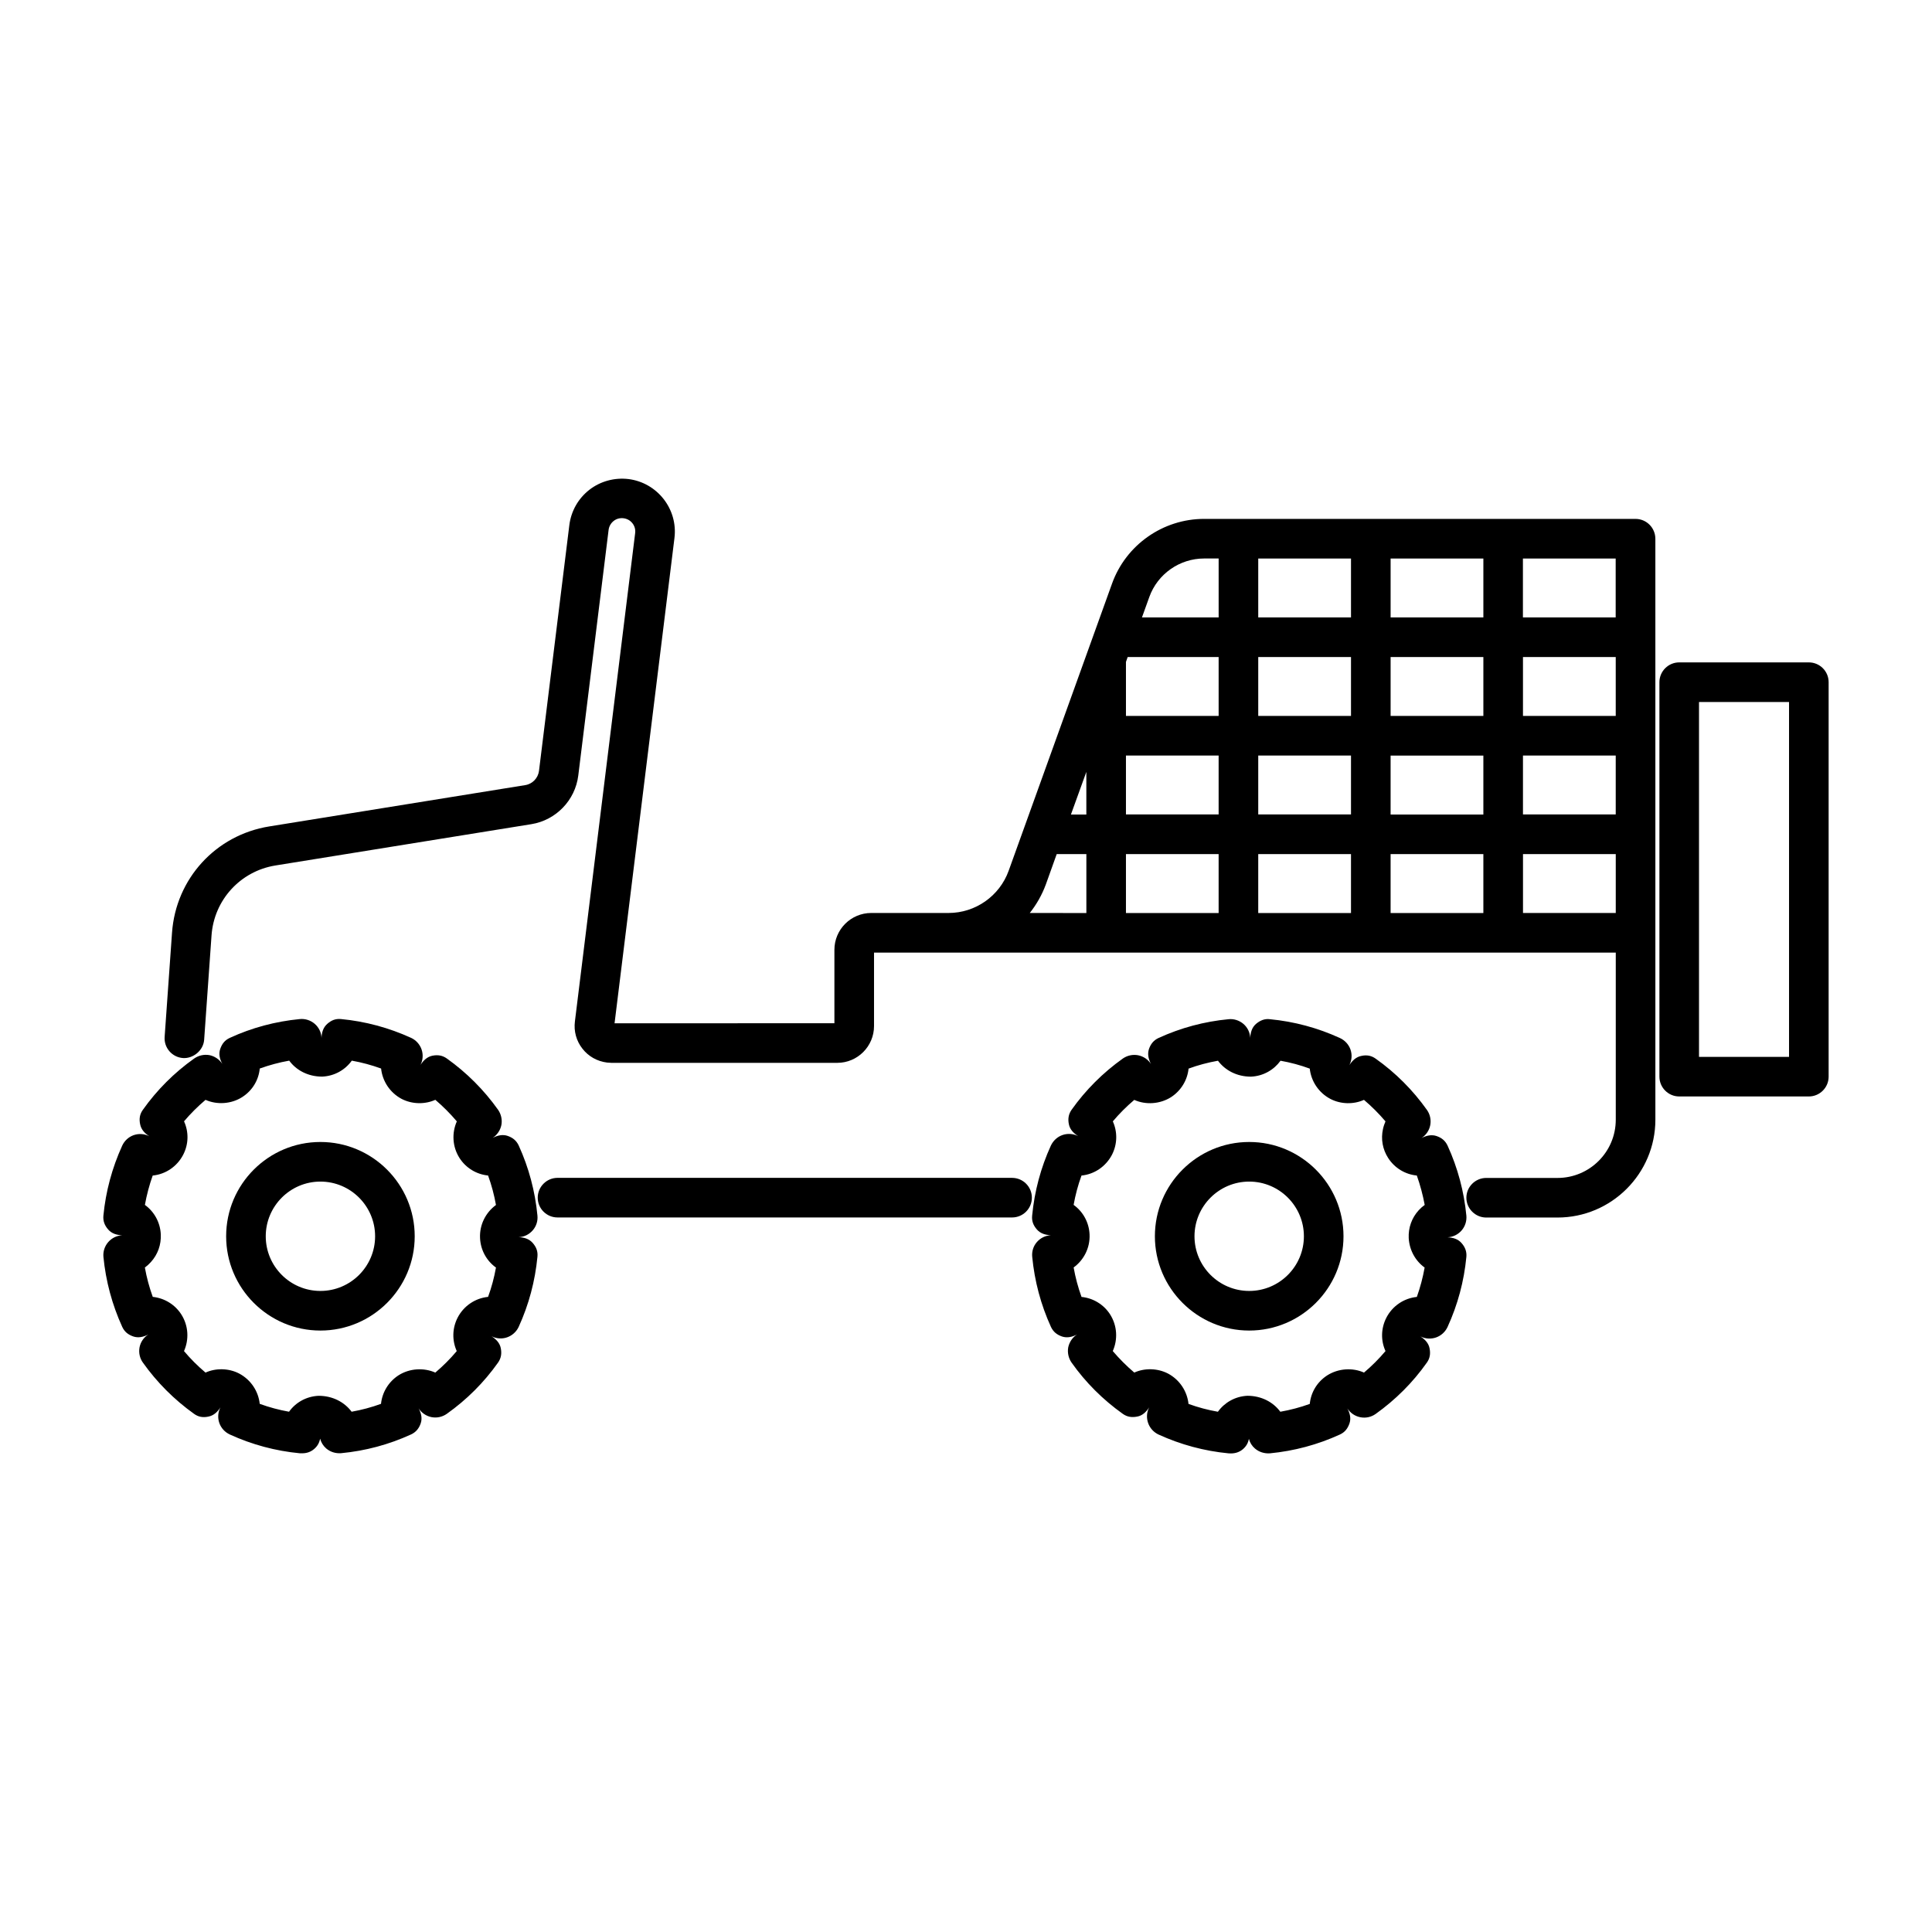 <?xml version="1.0" encoding="UTF-8"?>
<!-- Uploaded to: ICON Repo, www.svgrepo.com, Generator: ICON Repo Mixer Tools -->
<svg fill="#000000" width="800px" height="800px" version="1.1" viewBox="144 144 512 512" xmlns="http://www.w3.org/2000/svg">
 <g>
  <path d="m171.41 477.09c0.621 6.391 2.297 12.648 4.984 18.547 0.598 1.301 1.555 2.059 2.906 2.531 1.355 0.473 2.731 0.137 4-0.516-1.207 0.766-2.047 2.004-2.32 3.41-0.262 1.406 0.043 2.867 0.883 4.031 3.727 5.246 8.301 9.836 13.57 13.594 1.164 0.84 2.383 1.027 3.809 0.723 1.395-0.273 2.402-1.238 3.18-2.445-0.66 1.27-0.777 2.762-0.305 4.125s1.48 2.457 2.793 3.066c5.867 2.688 12.113 4.367 18.559 4.977 0.191 0.004 0.402 0.004 0.613 0.004 1.188 0 2.258-0.348 3.18-1.145 0.883-0.754 1.375-1.668 1.574-2.731 0.262 0.996 0.82 1.91 1.617 2.602 1.09 0.922 2.477 1.355 3.938 1.25 6.434-0.609 12.668-2.277 18.559-4.977 1.289-0.609 2.066-1.562 2.539-2.918 0.473-1.355 0.125-2.707-0.535-3.977 0.777 1.207 2.004 2.035 3.422 2.32 1.418 0.262 2.844-0.043 4.039-0.883 5.269-3.738 9.844-8.301 13.57-13.57 0.82-1.164 1.008-2.402 0.734-3.801-0.262-1.406-1.25-2.402-2.457-3.191 1.27 0.66 2.769 0.766 4.125 0.293 1.355-0.473 2.457-1.469 3.074-2.781 2.688-5.887 4.344-12.113 4.965-18.559 0.148-1.438-0.305-2.582-1.25-3.672-0.945-1.09-2.277-1.48-3.715-1.531 1.438-0.062 2.769-0.715 3.715-1.805 0.945-1.082 1.395-2.5 1.25-3.938-0.621-6.434-2.277-12.668-4.965-18.559-0.621-1.312-1.574-2.066-2.93-2.539-1.332-0.461-2.707-0.125-3.977 0.535 1.188-0.777 2.027-2.004 2.32-3.422 0.262-1.395-0.062-2.856-0.883-4.039-3.746-5.269-8.324-9.844-13.57-13.582-1.164-0.828-2.383-1.02-3.809-0.746-1.395 0.273-2.402 1.25-3.18 2.445 0.66-1.281 0.754-2.762 0.285-4.113-0.473-1.355-1.48-2.457-2.769-3.055-5.887-2.688-12.113-4.367-18.559-4.984-1.48-0.137-2.582 0.324-3.652 1.27-1.09 0.945-1.48 2.297-1.531 3.715-0.062-1.449-0.715-2.781-1.805-3.727-1.09-0.934-2.519-1.395-3.938-1.258-6.434 0.621-12.691 2.277-18.559 4.984-1.312 0.598-2.066 1.555-2.539 2.93-0.473 1.355-0.125 2.707 0.555 3.977-0.777-1.195-2.027-2.047-3.422-2.332-1.418-0.25-2.875 0.074-4.062 0.914-5.269 3.738-9.844 8.324-13.57 13.57-0.84 1.164-1.027 2.402-0.734 3.801 0.262 1.434 1.227 2.441 2.434 3.219-1.25-0.66-2.75-0.777-4.125-0.305-1.355 0.473-2.457 1.492-3.055 2.793-2.688 5.91-4.367 12.145-4.984 18.559-0.125 1.418 0.324 2.582 1.27 3.664 0.945 1.09 2.277 1.469 3.715 1.531-1.426 0.062-2.762 0.715-3.707 1.805-0.941 1.09-1.395 2.473-1.27 3.914zm10.992-13.781c0.473-2.633 1.164-5.246 2.066-7.777 3.422-0.336 6.453-2.394 8.062-5.481 1.5-2.867 1.5-6.129 0.242-8.891 1.742-2.059 3.652-3.957 5.699-5.688 3.012 1.355 6.824 1.125 9.719-0.734 2.731-1.742 4.367-4.566 4.648-7.566 2.539-0.914 5.144-1.617 7.809-2.09 1.891 2.582 5.027 4.231 8.711 4.231h0.043c3.242-0.148 6.066-1.773 7.828-4.231 2.644 0.473 5.246 1.176 7.766 2.09 0.348 3.316 2.32 6.402 5.469 8.062 2.769 1.426 6.172 1.469 8.902 0.23 2.047 1.742 3.957 3.664 5.699 5.711-1.355 3.043-1.207 6.707 0.715 9.719 1.699 2.644 4.492 4.324 7.566 4.629 0.922 2.539 1.617 5.144 2.09 7.809-2.688 1.973-4.387 5.195-4.219 8.766 0.148 3.234 1.762 6.055 4.219 7.82-0.473 2.644-1.164 5.246-2.09 7.766-3.422 0.348-6.453 2.394-8.062 5.488-1.48 2.875-1.48 6.129-0.242 8.879-1.723 2.059-3.633 3.957-5.68 5.699-3.035-1.355-6.824-1.145-9.742 0.715-2.707 1.754-4.344 4.578-4.648 7.566-2.519 0.922-5.144 1.617-7.789 2.09-1.91-2.562-5.039-4.219-8.734-4.219h-0.043c-3.242 0.156-6.047 1.762-7.809 4.219-2.644-0.473-5.246-1.164-7.766-2.09-0.348-3.305-2.32-6.391-5.488-8.051-2.75-1.418-6.172-1.469-8.879-0.23-2.066-1.742-3.977-3.652-5.699-5.699 1.355-3.055 1.207-6.707-0.715-9.719-1.699-2.644-4.492-4.324-7.566-4.648-0.922-2.531-1.617-5.133-2.09-7.777 0.555-0.41 1.09-0.883 1.574-1.426 1.848-2.016 2.769-4.629 2.644-7.359-0.148-3.219-1.777-6.051-4.211-7.812z"/>
  <path d="m228.91 496.61c13.781 0 24.992-11.211 24.992-24.98 0-13.781-11.211-24.992-24.992-24.992s-24.98 11.199-24.98 24.992c0 13.77 11.207 24.98 24.98 24.98zm0-39.477c7.996 0 14.496 6.508 14.496 14.496s-6.496 14.484-14.496 14.484c-7.996 0-14.484-6.496-14.484-14.484s6.496-14.496 14.484-14.496z"/>
  <path d="m417.55 477.09c0.621 6.422 2.277 12.668 4.965 18.559 0.621 1.312 1.574 2.066 2.93 2.539 1.375 0.453 2.707 0.125 3.977-0.535-1.207 0.766-2.027 2.004-2.332 3.41-0.25 1.406 0.074 2.867 0.883 4.031 3.715 5.269 8.312 9.844 13.582 13.594 1.188 0.84 2.402 0.988 3.809 0.723 1.395-0.25 2.402-1.238 3.18-2.445-0.672 1.289-0.754 2.769-0.285 4.137 0.473 1.363 1.48 2.465 2.769 3.066 5.887 2.688 12.113 4.367 18.559 4.984 0.219 0.02 0.41 0.02 0.621 0.02 1.188 0 2.277-0.348 3.203-1.145 0.859-0.746 1.375-1.66 1.555-2.731 0.262 1.008 0.82 1.91 1.617 2.582 1.102 0.945 2.5 1.355 3.938 1.27 6.434-0.621 12.691-2.289 18.559-4.984 1.312-0.598 2.066-1.574 2.539-2.93 0.473-1.355 0.125-2.707-0.555-3.988 0.777 1.207 2.027 2.059 3.422 2.332 1.438 0.285 2.867-0.02 4.062-0.859 5.269-3.758 9.855-8.324 13.57-13.594 0.84-1.156 1.008-2.394 0.734-3.789-0.262-1.418-1.25-2.402-2.434-3.18 1.27 0.66 2.793 0.754 4.144 0.285 1.355-0.473 2.434-1.469 3.055-2.781 2.688-5.879 4.367-12.113 4.984-18.566 0.125-1.426-0.324-2.582-1.27-3.664-0.945-1.09-2.277-1.469-3.715-1.531 1.438-0.082 2.769-0.723 3.715-1.805 0.945-1.09 1.395-2.5 1.27-3.938-0.621-6.434-2.297-12.691-4.984-18.566-0.621-1.301-1.555-2.066-2.93-2.531-1.332-0.453-2.707-0.117-3.977 0.535 1.207-0.777 2.047-2.004 2.32-3.422 0.262-1.395-0.043-2.856-0.883-4.039-3.727-5.246-8.301-9.836-13.57-13.57-1.164-0.84-2.402-1.051-3.809-0.734-1.395 0.262-2.402 1.25-3.18 2.445 0.66-1.281 0.777-2.762 0.305-4.125-0.473-1.363-1.5-2.465-2.812-3.066-5.867-2.688-12.09-4.367-18.559-4.984-1.355-0.18-2.582 0.316-3.672 1.25-1.09 0.945-1.457 2.277-1.523 3.715-0.062-1.426-0.715-2.781-1.805-3.715-1.09-0.934-2.539-1.395-3.938-1.25-6.434 0.609-12.668 2.277-18.559 4.977-1.289 0.598-2.066 1.562-2.539 2.918-0.453 1.355-0.125 2.707 0.535 3.977-0.777-1.207-2.004-2.035-3.422-2.32-1.395-0.262-2.844 0.043-4.039 0.871-5.246 3.738-9.844 8.312-13.582 13.582-0.809 1.164-1.008 2.402-0.723 3.801 0.262 1.406 1.25 2.402 2.457 3.18-1.281-0.66-2.781-0.766-4.144-0.293-1.355 0.473-2.445 1.48-3.074 2.793-2.688 5.887-4.344 12.113-4.965 18.559-0.148 1.438 0.305 2.582 1.25 3.672 0.945 1.09 2.277 1.469 3.715 1.531-1.438 0.074-2.769 0.723-3.715 1.816-0.938 1.074-1.375 2.488-1.23 3.93zm10.969-13.781c0.473-2.644 1.164-5.246 2.09-7.777 3.422-0.336 6.434-2.394 8.062-5.481 1.48-2.875 1.48-6.129 0.242-8.879 1.723-2.047 3.633-3.957 5.68-5.688 3.035 1.363 6.801 1.133 9.742-0.723 2.707-1.762 4.344-4.578 4.648-7.566 2.519-0.934 5.144-1.617 7.789-2.09 1.91 2.562 5.027 4.219 8.734 4.219h0.02c3.242-0.148 6.047-1.773 7.828-4.219 2.644 0.473 5.246 1.164 7.746 2.09 0.348 3.305 2.34 6.391 5.488 8.039 2.769 1.438 6.172 1.469 8.879 0.242 2.047 1.742 3.957 3.652 5.699 5.699-0.262 0.641-0.516 1.312-0.66 2.016-0.598 2.664-0.105 5.406 1.375 7.695 1.699 2.644 4.492 4.344 7.59 4.641 0.902 2.531 1.594 5.133 2.09 7.789-0.578 0.41-1.102 0.883-1.594 1.418-1.848 2.027-2.769 4.641-2.644 7.367 0.188 3.242 1.785 6.055 4.219 7.82-0.473 2.644-1.164 5.246-2.066 7.777-3.422 0.348-6.453 2.383-8.062 5.481-1.48 2.875-1.5 6.121-0.242 8.871-1.742 2.059-3.633 3.957-5.699 5.699-3.012-1.355-6.781-1.133-9.719 0.723-2.731 1.754-4.367 4.566-4.648 7.578-2.539 0.922-5.121 1.605-7.809 2.078-1.891-2.57-5.027-4.231-8.734-4.231h-0.02c-3.242 0.168-6.023 1.785-7.789 4.231-2.688-0.473-5.269-1.156-7.789-2.078-0.348-3.316-2.32-6.402-5.469-8.062-2.769-1.418-6.172-1.48-8.902-0.242-2.047-1.742-3.957-3.652-5.699-5.699 1.355-3.055 1.207-6.707-0.715-9.73-1.699-2.633-4.492-4.312-7.566-4.617-0.922-2.539-1.617-5.144-2.09-7.809 2.688-1.953 4.387-5.195 4.219-8.766-0.148-3.223-1.766-6.055-4.223-7.816z"/>
  <path d="m475.05 496.61c13.781 0 24.992-11.211 24.992-24.98 0-13.781-11.211-24.992-24.992-24.992s-24.992 11.199-24.992 24.992c0.012 13.77 11.219 24.98 24.992 24.98zm0-39.477c7.996 0 14.496 6.508 14.496 14.496s-6.496 14.484-14.496 14.484c-7.996 0-14.496-6.496-14.496-14.484s6.508-14.496 14.496-14.496z"/>
  <path d="m291.75 466.64h120.46c2.906 0 5.246-2.352 5.246-5.246 0-2.887-2.34-5.246-5.246-5.246l-120.46-0.004c-2.887 0-5.246 2.363-5.246 5.246-0.004 2.898 2.348 5.25 5.246 5.25z"/>
  <path d="m577.42 281.51h-114.32c-10.906 0-20.707 6.887-24.395 17.141l-27.406 76.129c-2.414 6.688-8.816 11.168-15.91 11.168h-20.5c-5.375 0-9.762 4.375-9.762 9.762v19.461l-58.262 0.012 15.871-128.58c0.965-7.672-4.535-14.695-12.195-15.648-3.672-0.43-7.398 0.555-10.348 2.844-2.969 2.32-4.84 5.637-5.312 9.363l-8.039 65.117c-0.242 1.93-1.742 3.496-3.672 3.789l-67.836 10.949c-14.168 2.289-24.738 13.855-25.746 28.172l-1.957 27.598c-0.211 2.887 1.984 5.414 4.879 5.606 2.625 0.18 5.394-1.961 5.594-4.859l1.953-27.625c0.66-9.406 7.629-17.035 16.93-18.547l67.836-10.949c6.519-1.051 11.617-6.34 12.426-12.879l8.039-65.117c0.125-0.945 0.598-1.773 1.355-2.371 0.734-0.578 1.66-0.82 2.602-0.703 0.945 0.117 1.785 0.586 2.363 1.332 0.578 0.734 0.84 1.66 0.715 2.613l-15.965 129.41c-0.324 2.582 0.367 5.144 1.984 7.199 1.594 2.059 3.894 3.359 6.539 3.695 0.211 0.02 0.945 0.074 1.145 0.074h59.859c5.375 0 9.742-4.375 9.742-9.75v-19.461h196.57v44.273c0 8.512-6.906 15.441-15.441 15.441h-18.902c-2.867 0-5.246 2.352-5.246 5.246 0 2.887 2.383 5.246 5.246 5.246h18.902c14.285 0 25.938-11.629 25.938-25.938l-0.004-153.96c-0.02-2.898-2.352-5.25-5.269-5.25zm-40.312 52.219h-24.582v-15.609h24.582zm10.496-15.609h24.582v15.609h-24.582zm-35.078-10.496v-15.609h24.582v15.609zm-10.496 0h-24.582v-15.609h24.582zm0 10.496v15.609h-24.582v-15.609zm0 26.105v15.609h-24.582v-15.609zm-35.078-10.496h-24.562v-14.316l0.453-1.289h24.109zm-35.059 14.832v11.293h-4.082zm10.496-4.336h24.562v15.609h-24.562zm24.562 26.125v15.609h-24.562v-15.609zm10.496 0h24.582v15.609h-24.582zm35.078 0h24.582v15.609h-24.582zm0-10.496v-15.617h24.582v15.617zm35.078-15.629h24.582v15.609h-24.582zm24.57-36.602h-24.582v-15.609h24.582zm-109.07-15.617h3.852v15.609h-20.32l1.953-5.426c2.191-6.078 8.02-10.184 14.516-10.184zm-41.922 86.32 2.856-7.977h7.863v15.609l-15-0.004c1.793-2.266 3.254-4.816 4.281-7.629zm126.43 7.629v-15.609h24.582v15.609z"/>
  <path d="m623.36 319.54h-34.352c-2.887 0-5.246 2.352-5.246 5.246v104.54c0 2.898 2.363 5.246 5.246 5.246h34.352c2.887 0 5.246-2.352 5.246-5.246v-104.54c0.004-2.894-2.348-5.246-5.246-5.246zm-5.246 104.54h-23.859v-94.043h23.859z"/>
 </g>
</svg>